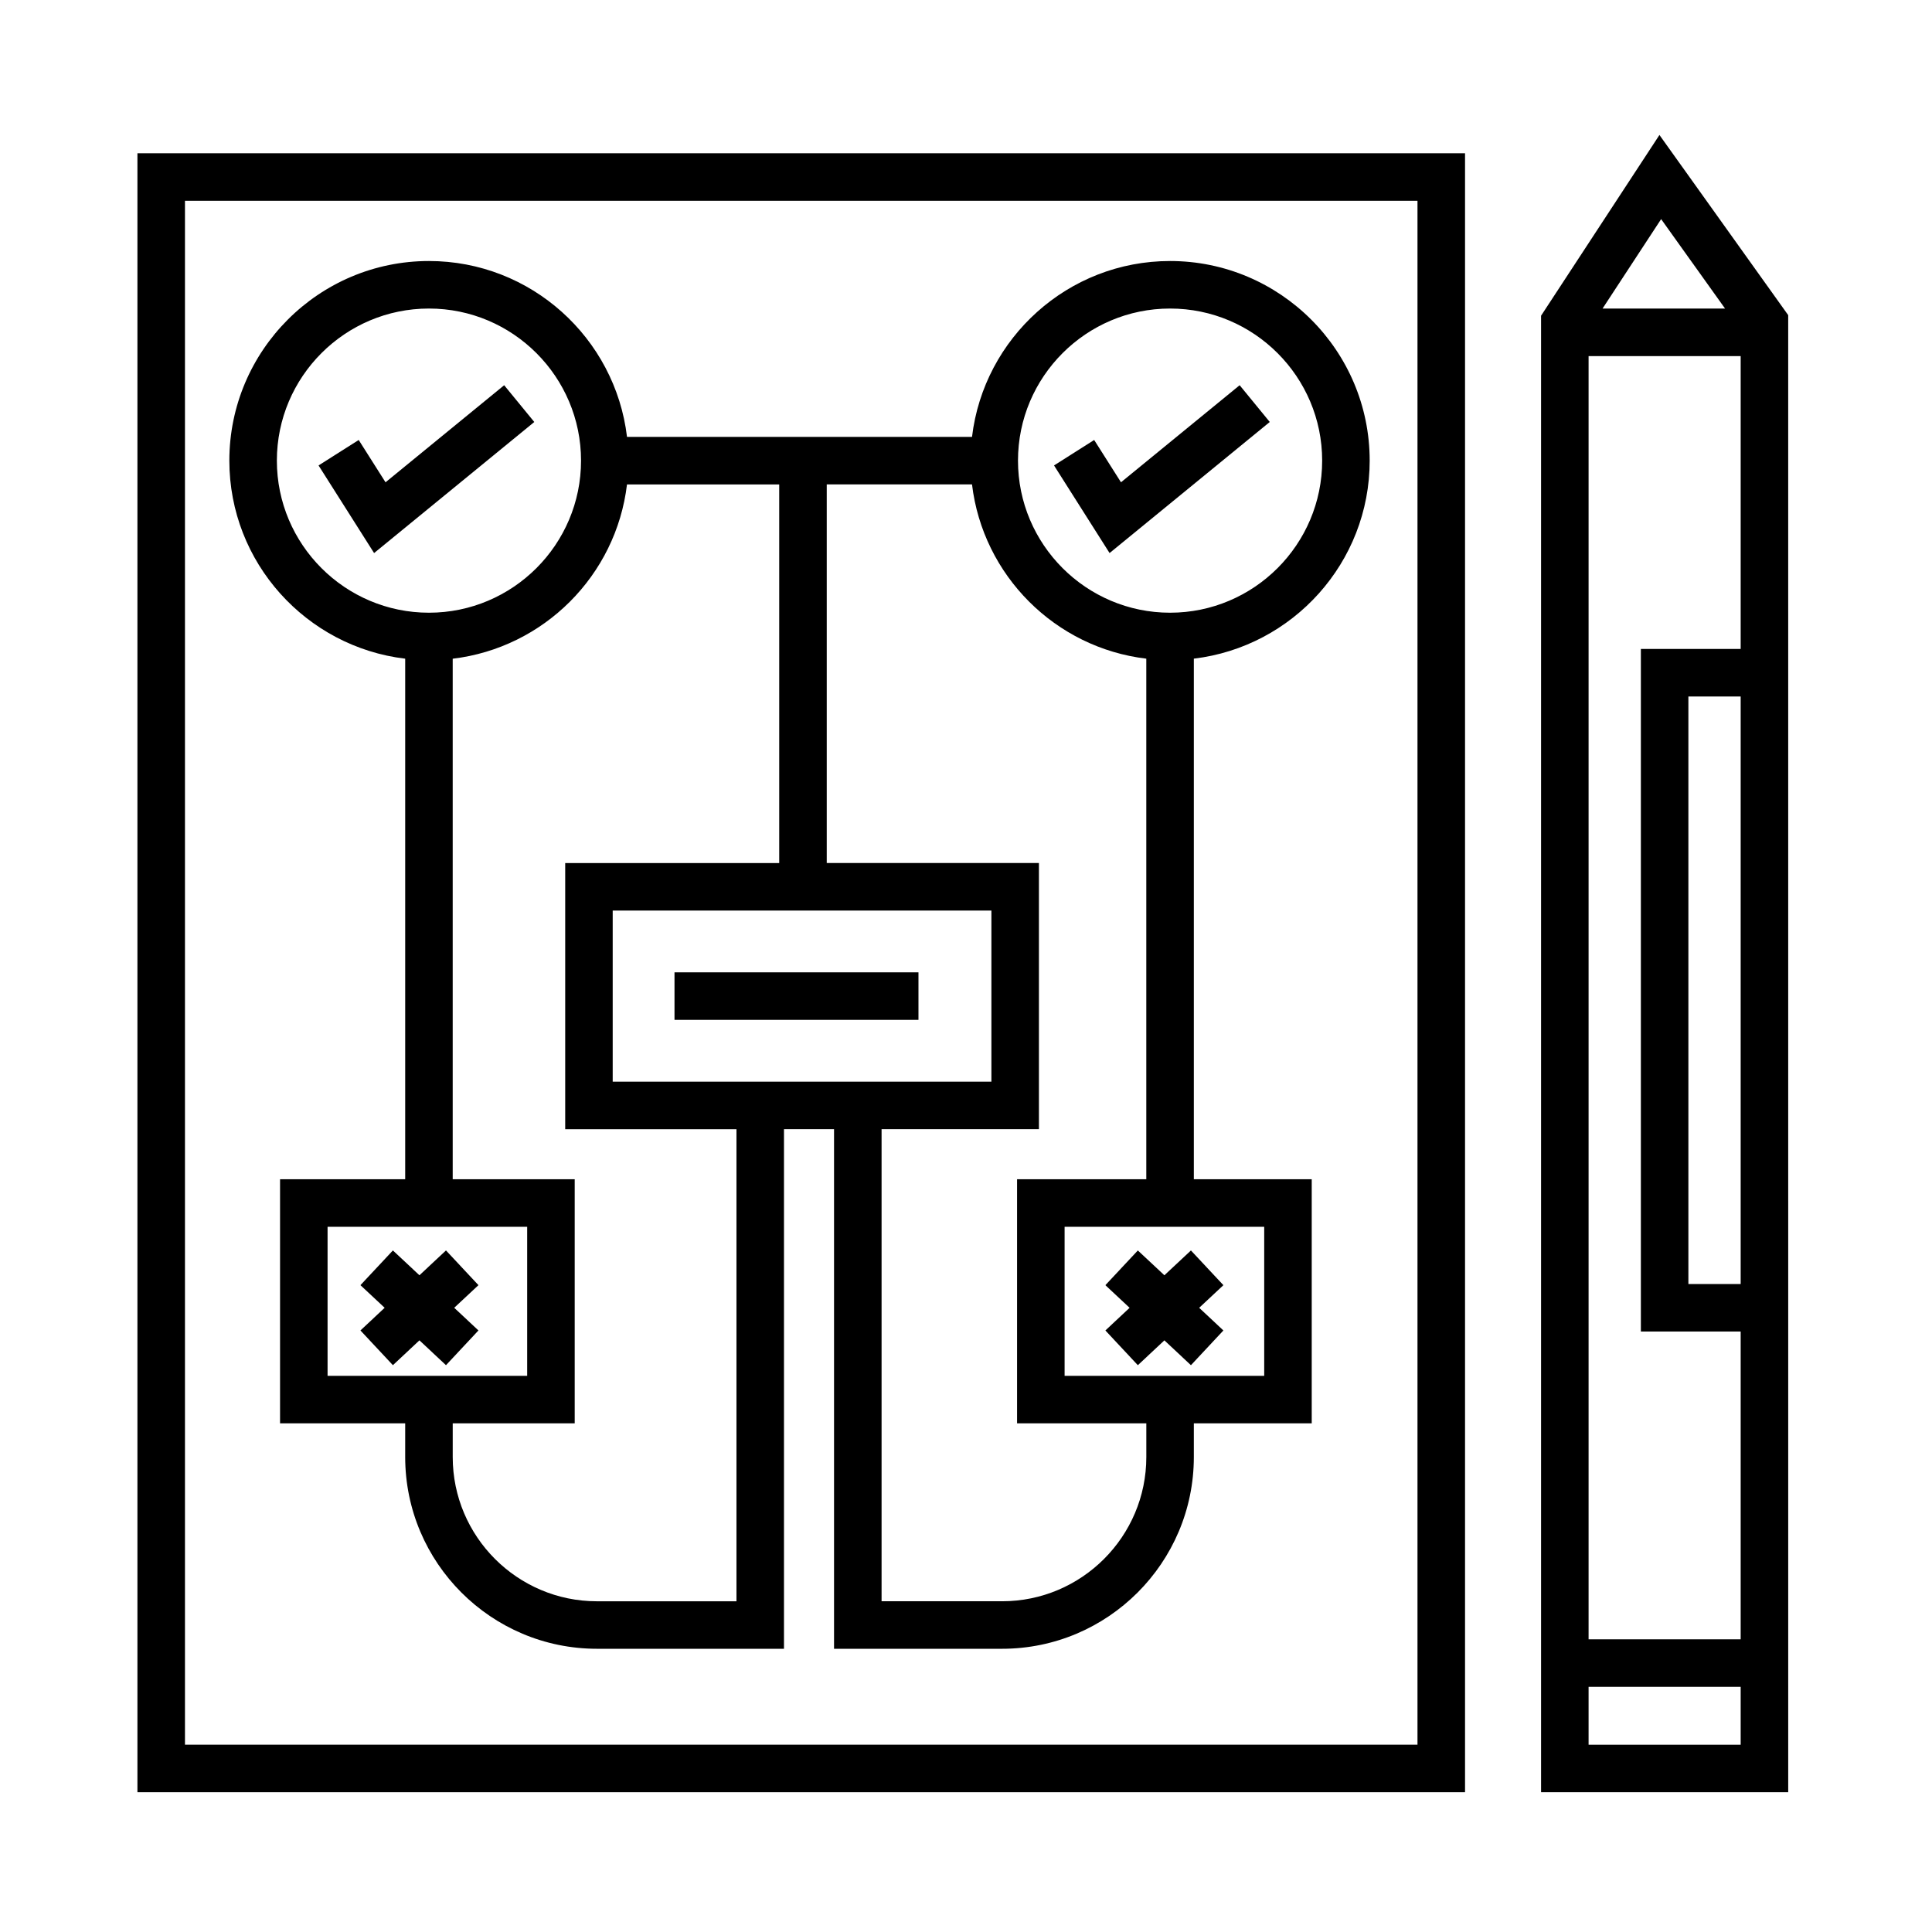 <?xml version="1.0" encoding="UTF-8"?>
<!-- Uploaded to: SVG Repo, www.svgrepo.com, Generator: SVG Repo Mixer Tools -->
<svg fill="#000000" width="800px" height="800px" version="1.1" viewBox="144 144 512 512" xmlns="http://www.w3.org/2000/svg">
 <g>
  <path d="m180.42 618.96h351.83v-434.34h-351.83zm12.598-421.75h326.63v409.15h-326.63z"/>
  <path d="m583.77 179.77-31.371 47.898v391.29h65.496l-0.004-391.44zm0.449 22.297 16.934 23.699h-32.457zm-5.371 113.91v180.9h26.449v81.559h-40.305v-340.07h40.305v77.617zm26.449 12.598v155.71h-13.855v-155.71zm-40.305 277.79v-15.336h40.305v15.336z"/>
  <path d="m506.98 266.07c0-29.172-23.73-52.898-52.898-52.898-27.035 0-49.359 20.395-52.488 46.602h-91.43c-3.129-26.207-25.457-46.602-52.488-46.602-29.172 0-52.898 23.73-52.898 52.898 0 27.035 20.395 49.359 46.602 52.488v137.95h-33.164v64.688h33.164v8.922c0 28.027 22.797 50.824 50.824 50.824h49.559v-137.7h13.266v137.7h44.523c28.027 0 50.828-22.797 50.828-50.824v-8.922h31.242v-64.688h-31.242v-137.96c26.215-3.129 46.602-25.453 46.602-52.488zm-52.898-40.305c22.223 0 40.305 18.082 40.305 40.305 0 22.223-18.082 40.305-40.305 40.305s-40.305-18.082-40.305-40.305c0-22.223 18.082-40.305 40.305-40.305zm-236.71 40.305c0-22.223 18.082-40.305 40.305-40.305s40.305 18.082 40.305 40.305c0 22.223-18.082 40.305-40.305 40.305s-40.305-18.082-40.305-40.305zm13.438 203.04h52.898v39.5h-52.898zm108.36 99.246h-36.965c-21.078 0-38.23-17.148-38.23-38.23v-8.922h32.328v-64.688h-32.332v-137.95c24.137-2.883 43.312-22.051 46.188-46.188h40.34v100.34l-56.715-0.004v70.535h45.387zm67.562-183.05v45.344h-100.36v-45.344zm72.297 123.3h-52.898v-39.5h52.898zm-65.496-52.094v64.688h34.254v8.922c0 21.078-17.148 38.23-38.234 38.23h-31.926v-125.11h41.699v-70.535h-56.23v-100.34h38.496c2.883 24.137 22.051 43.312 46.188 46.188v137.95h-34.246z"/>
  <path d="m277.61 246.09-31.441 25.723-7.109-11.211-10.641 6.746 14.719 23.219 42.453-34.734z"/>
  <path d="m480.5 255.83-7.981-9.742-31.445 25.723-7.109-11.211-10.637 6.746 14.719 23.219z"/>
  <path d="m322.75 401.68h64.652v12.594h-64.652z"/>
  <path d="m262.19 475.38-7.035 6.578-7.031-6.578-8.605 9.199 6.418 6-6.418 6.004 8.605 9.203 7.031-6.582 7.035 6.582 8.605-9.203-6.422-6.004 6.422-6z"/>
  <path d="m445.54 505.79 7.035-6.582 7.035 6.582 8.602-9.203-6.414-6.004 6.414-6-8.602-9.199-7.035 6.578-7.035-6.578-8.602 9.199 6.414 6-6.414 6.004z"/>
 </g>
</svg>